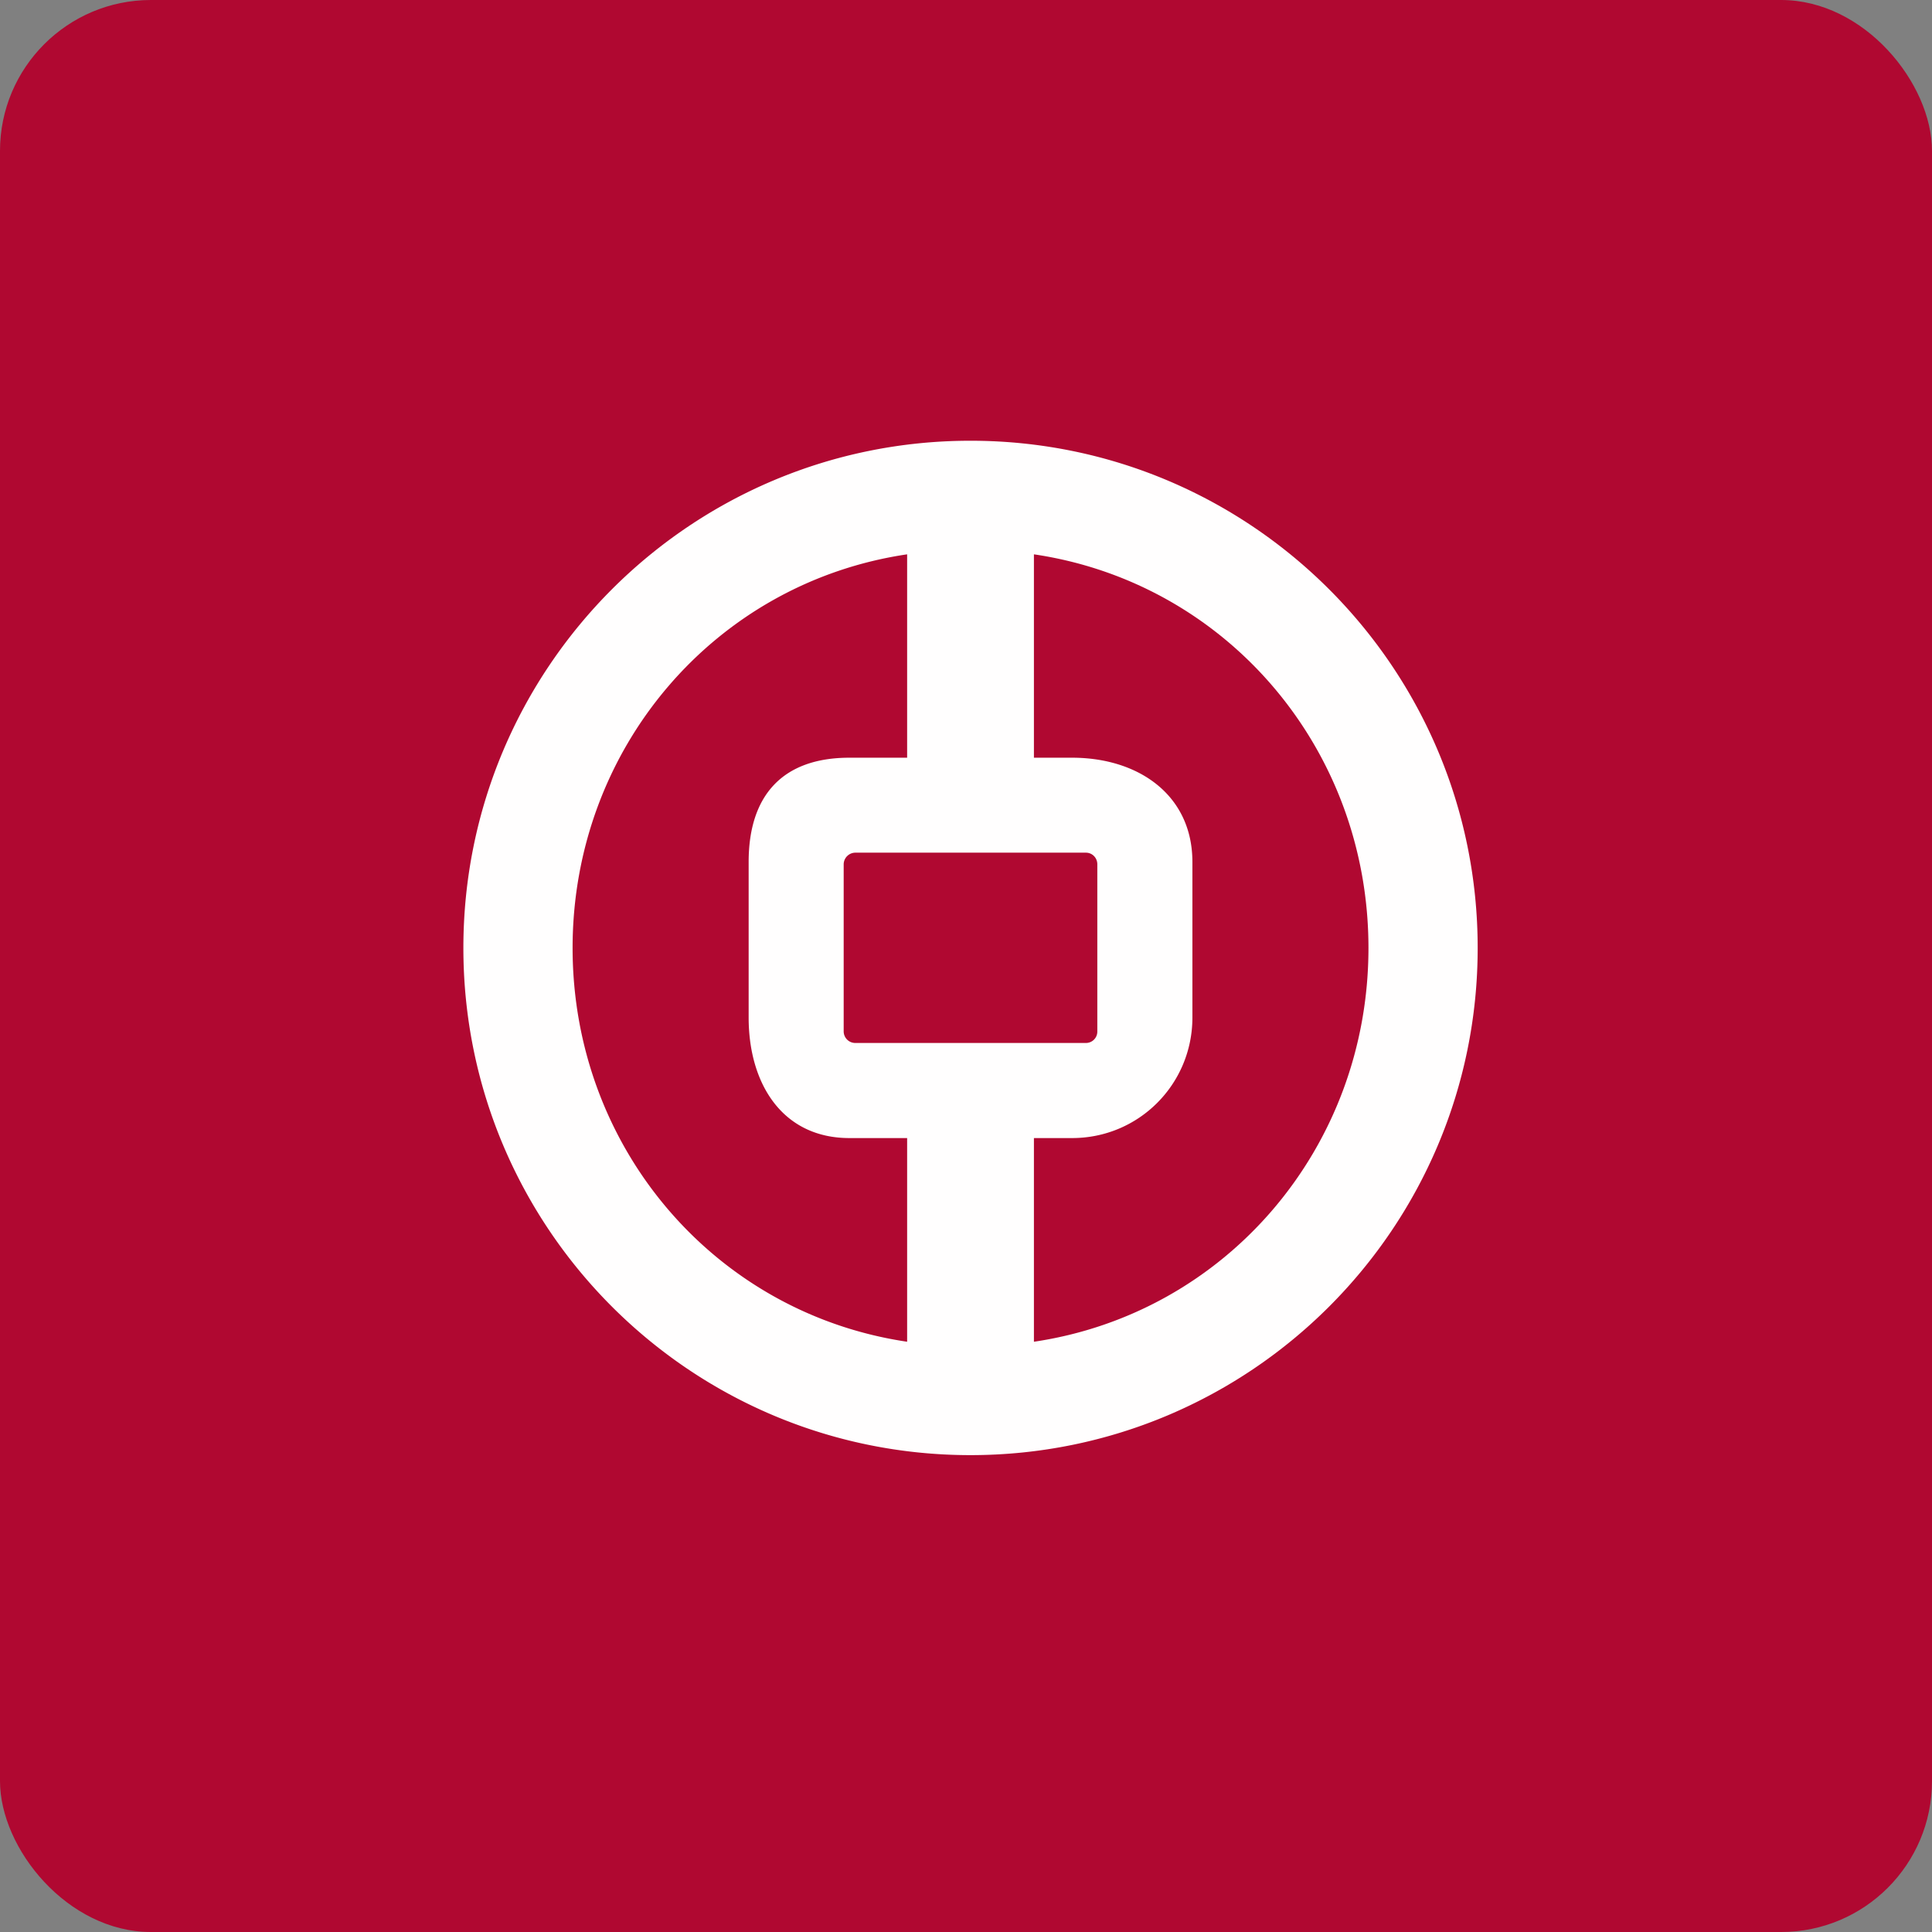 <!-- by FastBull --><svg xmlns="http://www.w3.org/2000/svg" width="64" height="64" viewBox="0 0 64 64"><rect x="0" y="0" width="64" height="64" fill="#808080" stroke="none"/><rect x="0" y="0" width="64" height="64" rx="5" ry="5" fill="#B00831" /><path fill="#b2062f" d="" /><path fill-rule="evenodd" d="M 28.338,34.55 A 0.385,0.385 0 0,1 27.948,34.166 L 27.948,28.629 A 0.389,0.389 0 0,1 28.338,28.246 L 35.972,28.246 C 36.187,28.246 36.35,28.421 36.35,28.63 L 36.35,34.166 A 0.377,0.377 0 0,1 35.972,34.55 L 28.338,34.55 Z M 30.05,44.447 C 23.689,43.505 18.968,38.026 18.968,31.402 C 18.968,24.781 23.689,19.302 30.05,18.363 L 30.05,25.1 L 28.137,25.1 C 25.929,25.1 24.8,26.345 24.8,28.555 L 24.8,33.706 C 24.8,35.915 25.929,37.7 28.137,37.7 L 30.05,37.7 L 30.05,44.447 Z M 34.25,37.7 L 35.514,37.7 C 37.727,37.7 39.5,35.915 39.5,33.706 L 39.5,28.555 C 39.5,26.345 37.725,25.1 35.514,25.1 L 34.25,25.1 L 34.25,18.363 C 40.611,19.301 45.332,24.781 45.332,31.402 C 45.332,38.026 40.611,43.505 34.25,44.447 L 34.25,37.7 Z M 15.35,31.402 C 15.35,22.124 22.871,14.6 32.148,14.6 C 41.429,14.6 48.95,22.124 48.95,31.402 C 48.95,40.682 41.429,48.203 32.148,48.203 C 22.871,48.203 15.35,40.682 15.35,31.402 Z" fill="#fffefe" /></svg>